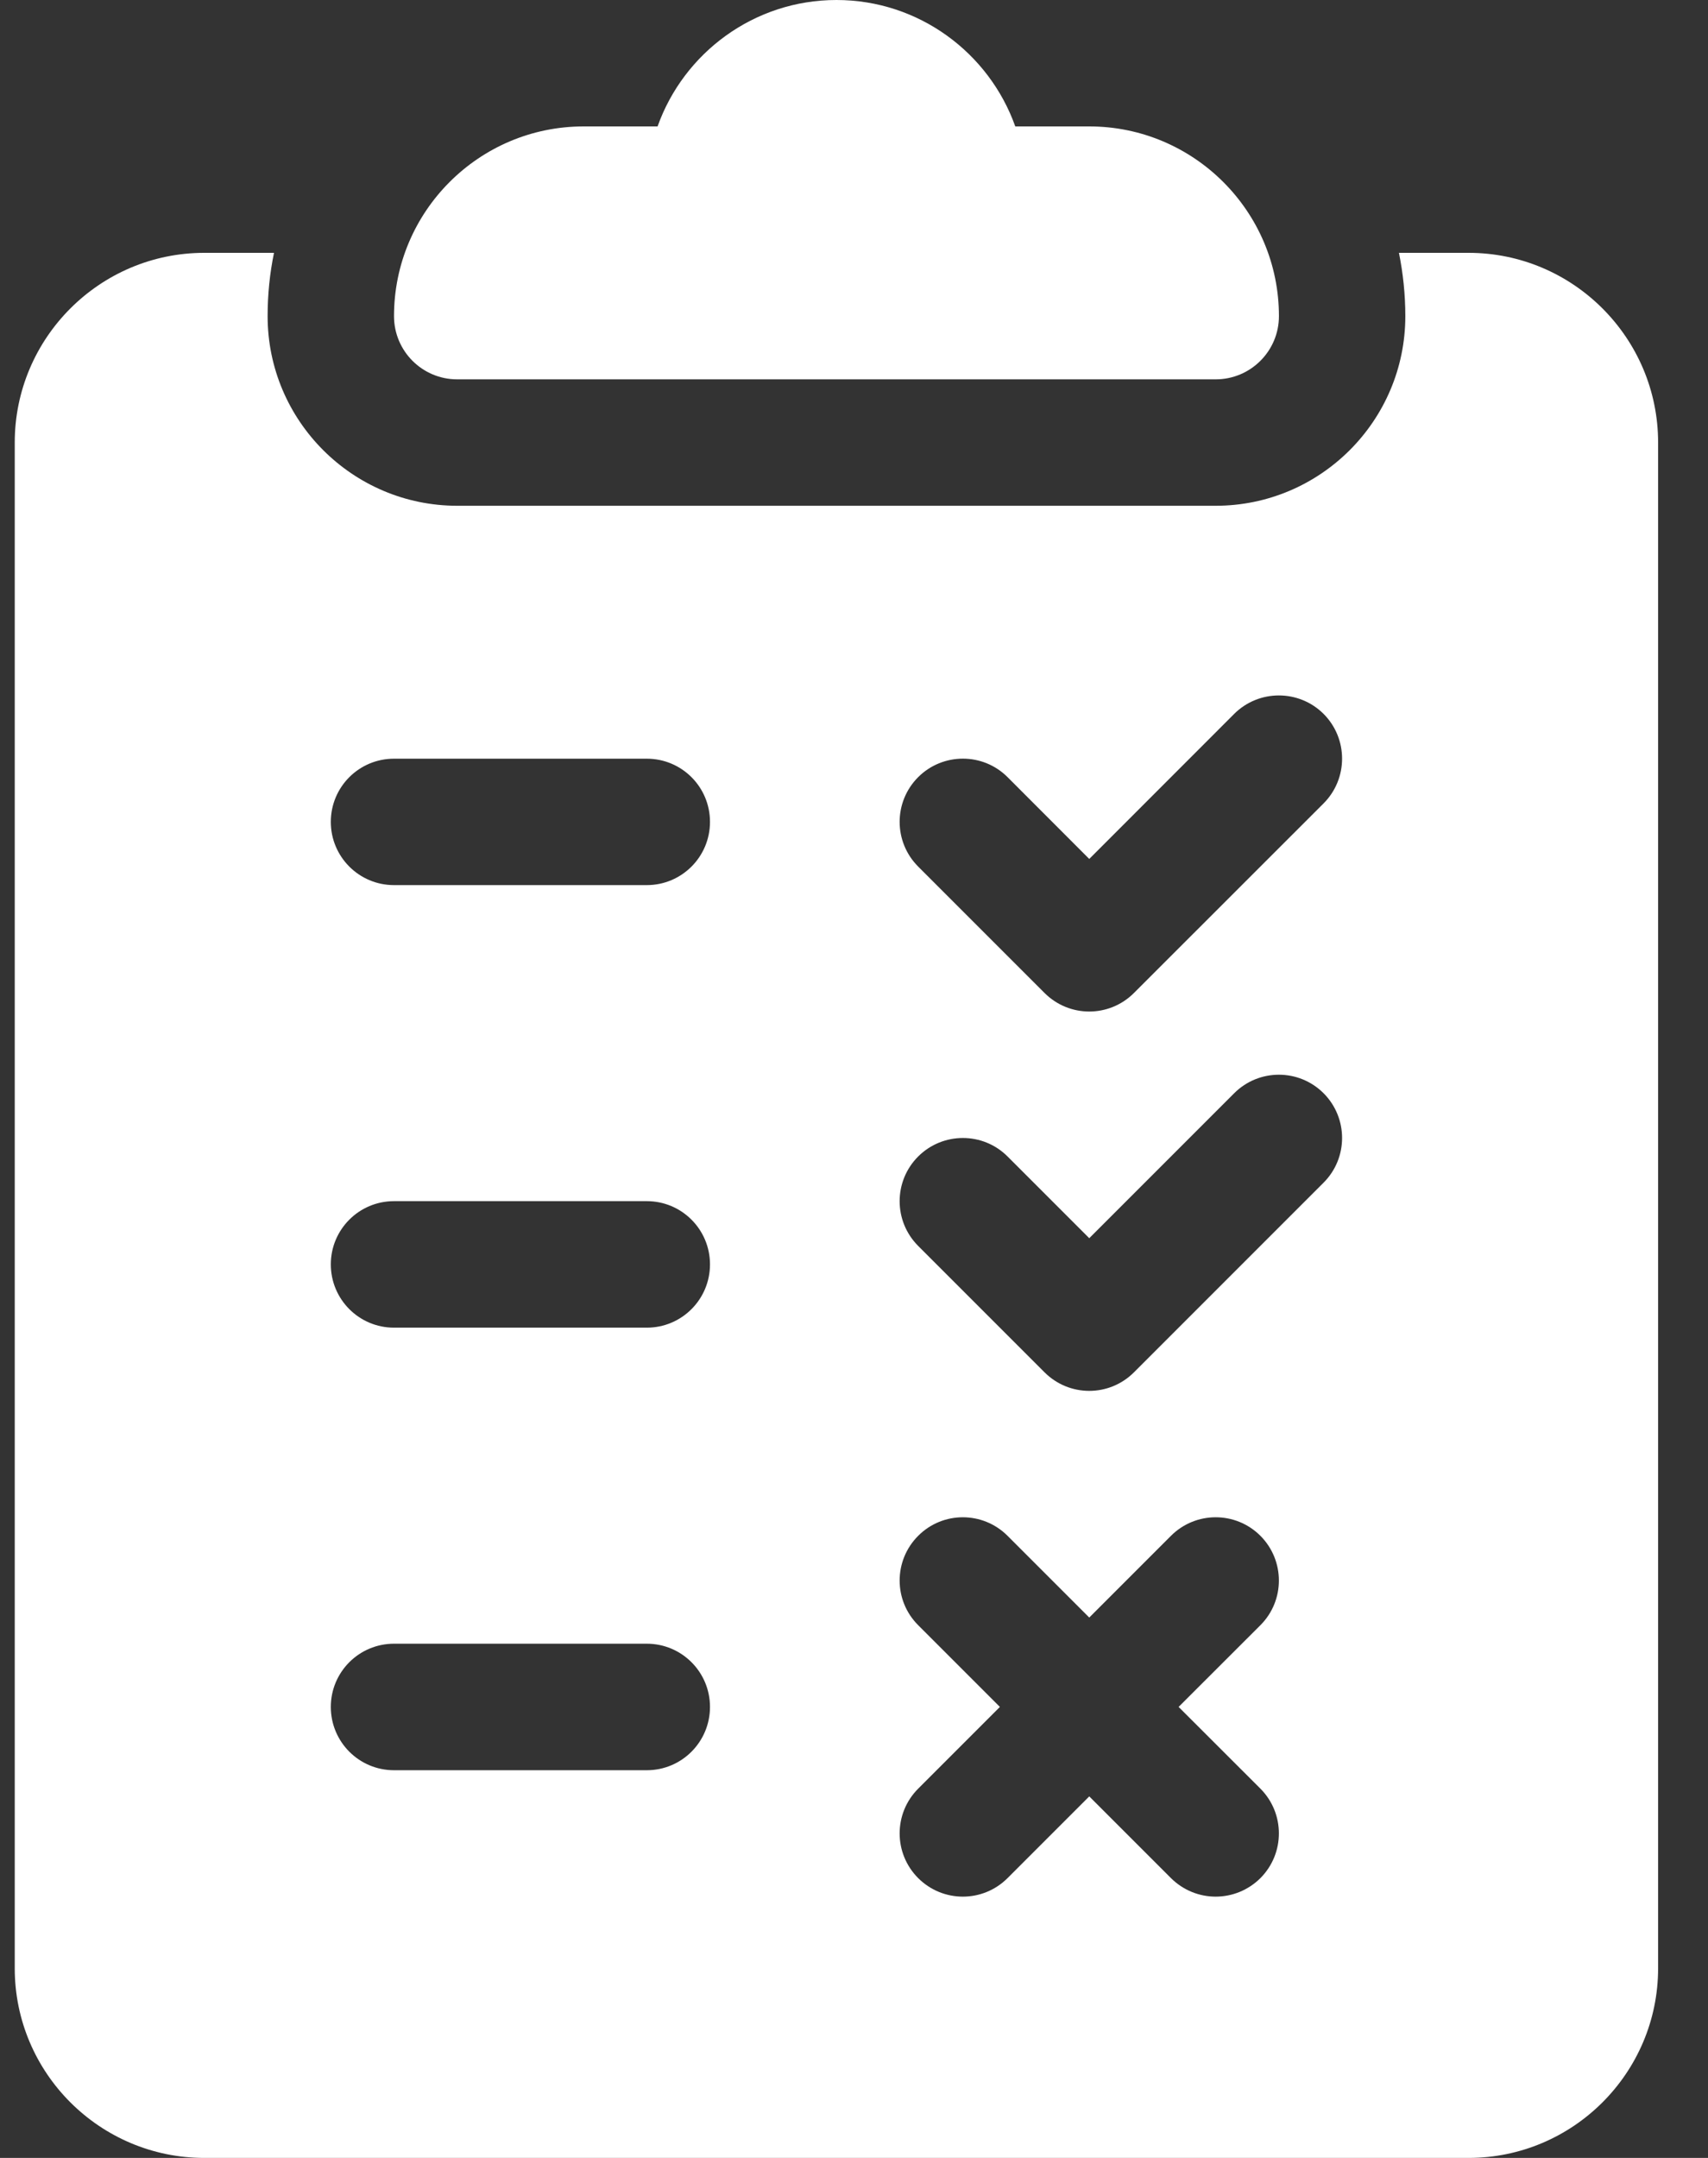 <svg width="19" height="24" viewBox="0 0 19 24" fill="none" xmlns="http://www.w3.org/2000/svg">
<rect x="0" y="0" width="19" height="24" fill="#333333" stroke="none"/>
<path d="M12.117 1.406H11.294C11.003 0.588 10.221 0 9.305 0C8.388 0 7.606 0.588 7.315 1.406H6.492C5.329 1.406 4.383 2.352 4.383 3.516C4.383 3.904 4.697 4.219 5.086 4.219H13.523C13.912 4.219 14.227 3.904 14.227 3.516C14.227 2.352 13.28 1.406 12.117 1.406Z" fill="white"/>
<path d="M16.336 2.812H15.562C15.608 3.04 15.633 3.275 15.633 3.516C15.633 4.679 14.687 5.625 13.523 5.625H5.086C3.923 5.625 2.977 4.679 2.977 3.516C2.977 3.275 3.001 3.04 3.048 2.812H2.273C1.11 2.812 0.164 3.759 0.164 4.922V21.891C0.164 23.054 1.11 24 2.273 24H16.336C17.499 24 18.445 23.054 18.445 21.891V4.922C18.445 3.759 17.499 2.812 16.336 2.812ZM7.195 19.688H4.383C3.994 19.688 3.68 19.373 3.68 18.984C3.68 18.596 3.994 18.281 4.383 18.281H7.195C7.584 18.281 7.898 18.596 7.898 18.984C7.898 19.373 7.584 19.688 7.195 19.688ZM7.195 14.766H4.383C3.994 14.766 3.68 14.451 3.68 14.062C3.68 13.674 3.994 13.359 4.383 13.359H7.195C7.584 13.359 7.898 13.674 7.898 14.062C7.898 14.451 7.584 14.766 7.195 14.766ZM7.195 9.844H4.383C3.994 9.844 3.68 9.529 3.68 9.141C3.68 8.752 3.994 8.438 4.383 8.438H7.195C7.584 8.438 7.898 8.752 7.898 9.141C7.898 9.529 7.584 9.844 7.195 9.844ZM14.021 19.893C14.295 20.168 14.295 20.613 14.021 20.888C13.883 21.025 13.703 21.094 13.523 21.094C13.344 21.094 13.164 21.025 13.026 20.888L12.117 19.979L11.208 20.888C11.071 21.025 10.891 21.094 10.711 21.094C10.531 21.094 10.351 21.025 10.214 20.888C9.939 20.613 9.939 20.168 10.214 19.893L11.123 18.984L10.214 18.075C9.939 17.801 9.939 17.356 10.214 17.081C10.488 16.806 10.933 16.806 11.208 17.081L12.117 17.99L13.026 17.081C13.301 16.806 13.746 16.806 14.021 17.081C14.295 17.356 14.295 17.801 14.021 18.075L13.111 18.984L14.021 19.893ZM14.724 13.153L12.614 15.263C12.477 15.4 12.297 15.469 12.117 15.469C11.937 15.469 11.757 15.4 11.62 15.263L10.214 13.857C9.939 13.582 9.939 13.137 10.214 12.862C10.489 12.588 10.934 12.588 11.208 12.862L12.117 13.771L13.729 12.159C14.004 11.884 14.449 11.884 14.724 12.159C14.998 12.434 14.998 12.879 14.724 13.153ZM14.724 8.935L12.614 11.044C12.477 11.181 12.297 11.25 12.117 11.25C11.937 11.25 11.757 11.181 11.62 11.044L10.214 9.638C9.939 9.363 9.939 8.918 10.214 8.643C10.489 8.369 10.934 8.369 11.208 8.643L12.117 9.553L13.729 7.94C14.004 7.666 14.449 7.666 14.724 7.94C14.998 8.215 14.998 8.66 14.724 8.935Z" fill="white"/>
</svg>
